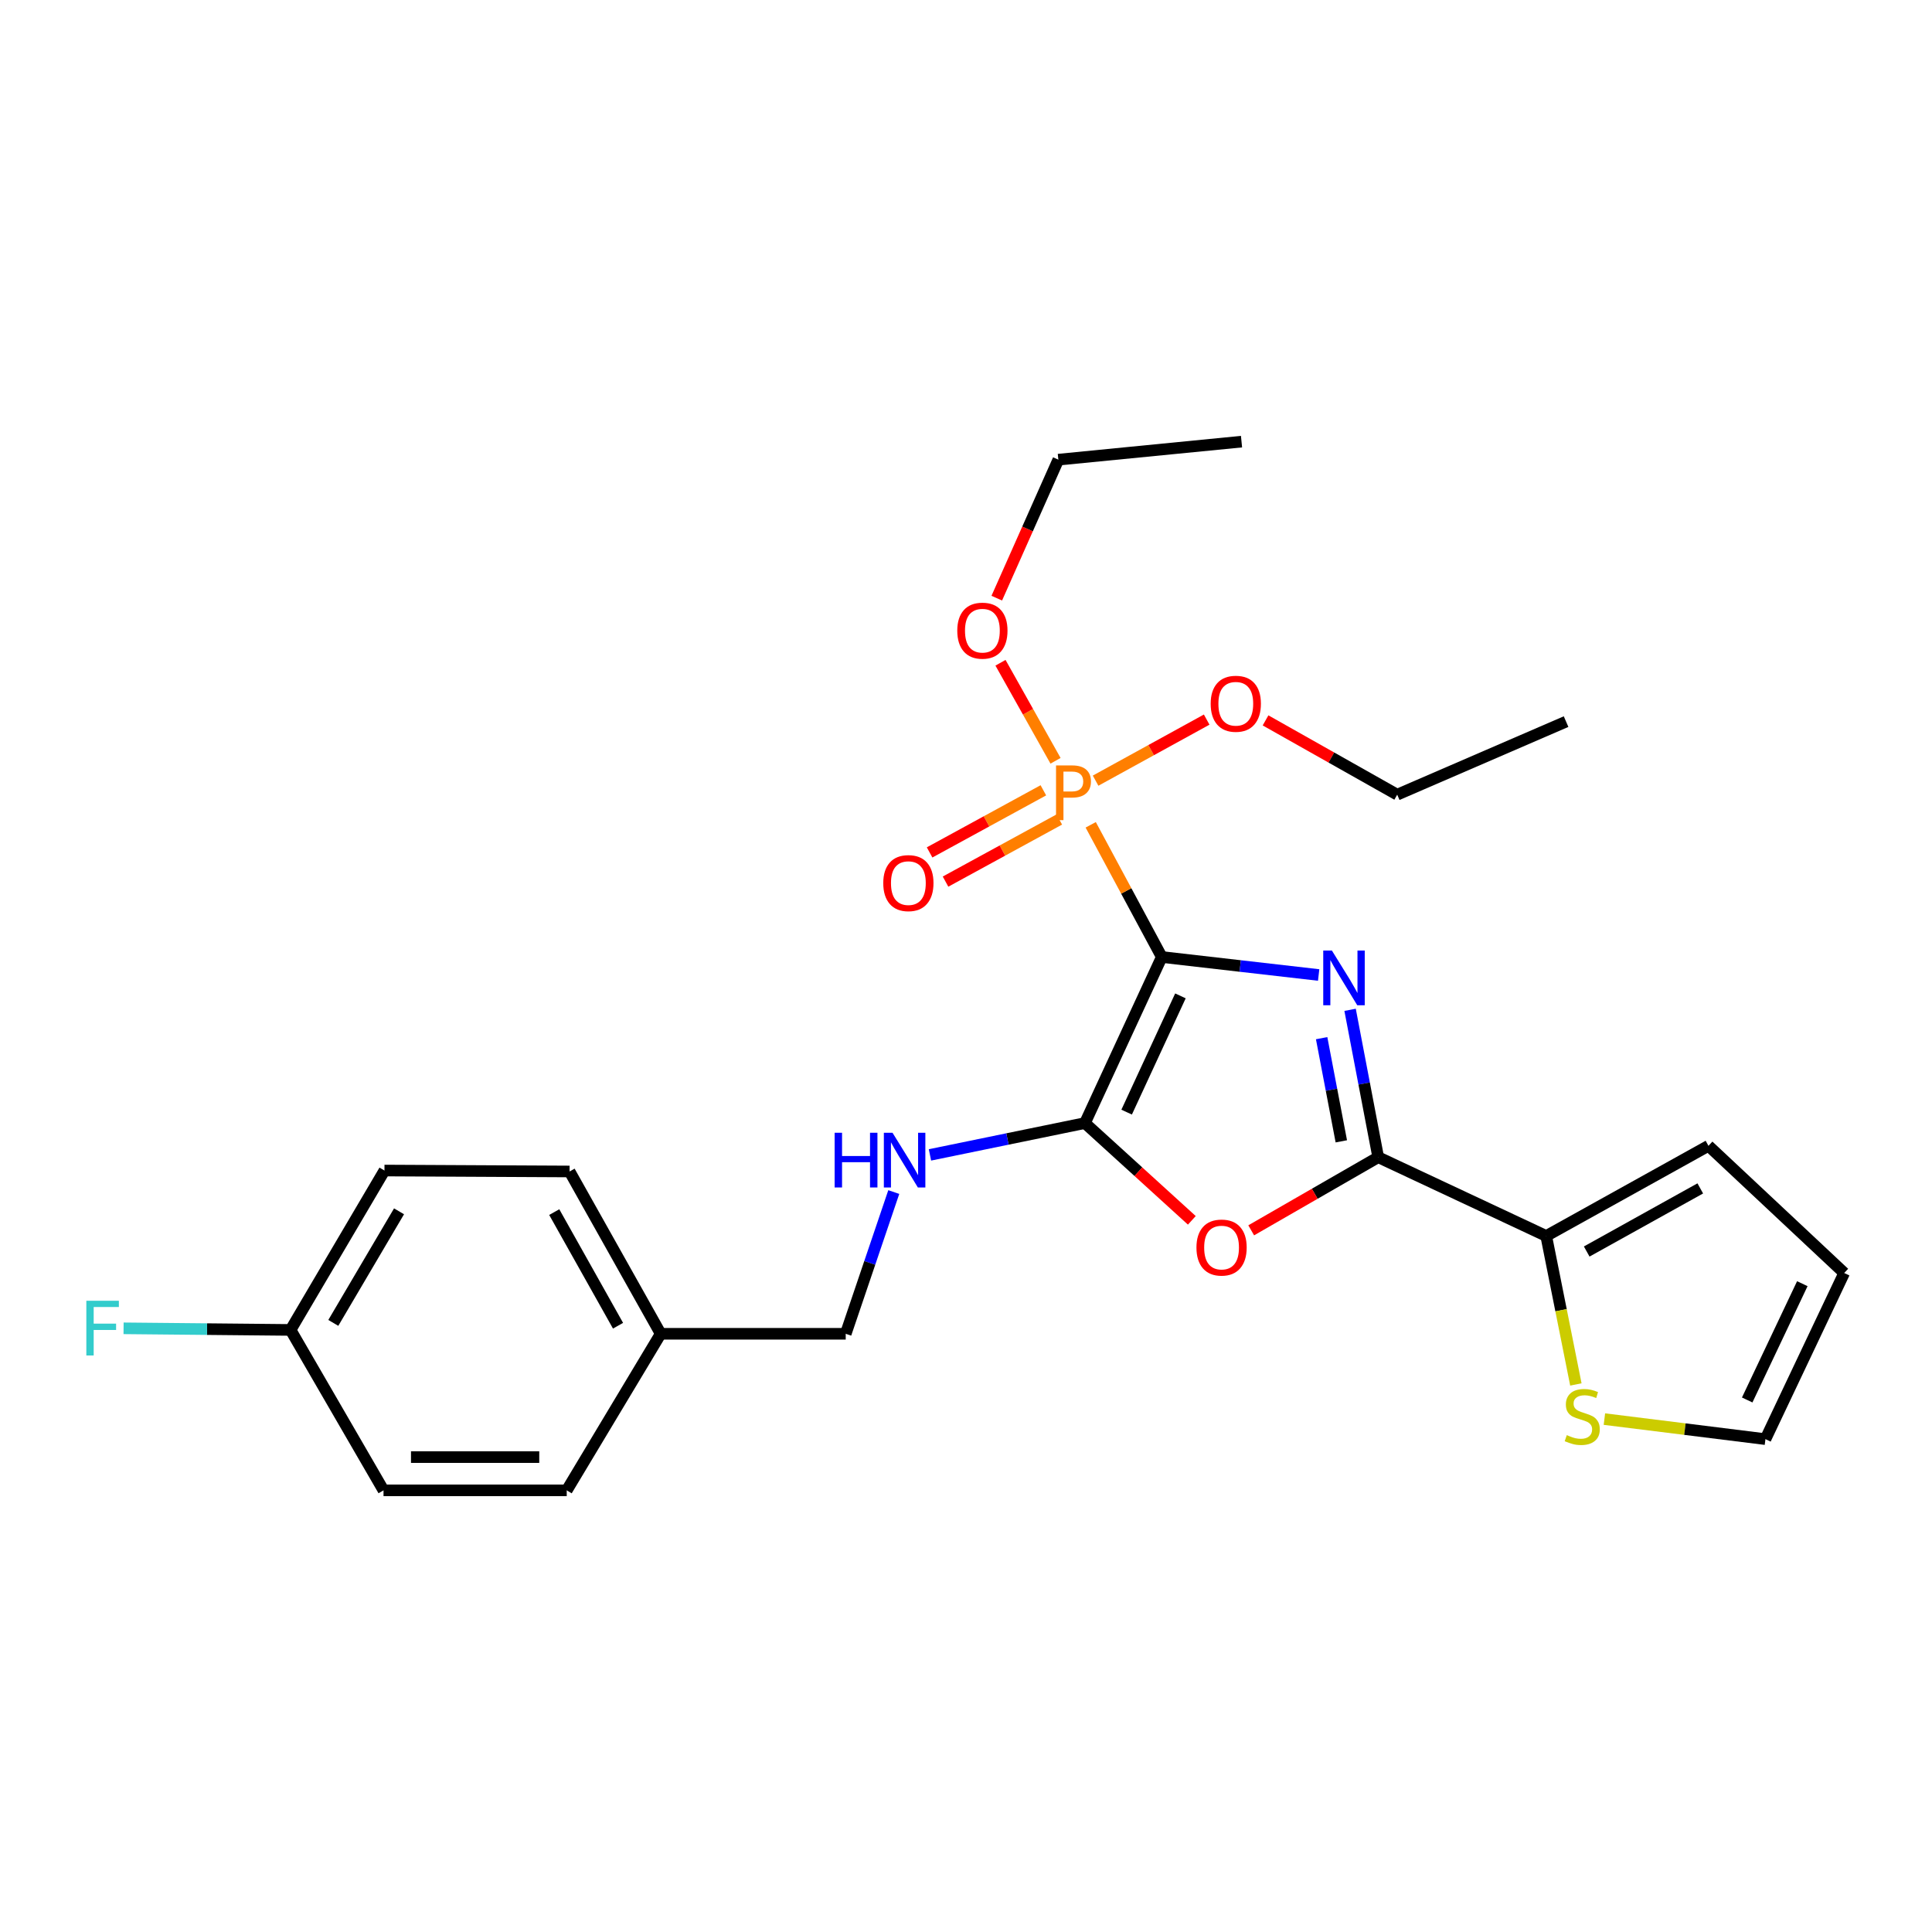 <?xml version='1.0' encoding='iso-8859-1'?>
<svg version='1.1' baseProfile='full'
              xmlns='http://www.w3.org/2000/svg'
                      xmlns:rdkit='http://www.rdkit.org/xml'
                      xmlns:xlink='http://www.w3.org/1999/xlink'
                  xml:space='preserve'
width='1000px' height='1000px' viewBox='0 0 1000 1000'>
<!-- END OF HEADER -->
<rect style='opacity:1.0;fill:#FFFFFF;stroke:none' width='1000' height='1000' x='0' y='0'> </rect>
<path class='bond-0' d='M 601.334,495.343 L 641.934,499.999' style='fill:none;fill-rule:evenodd;stroke:#000000;stroke-width:6px;stroke-linecap:butt;stroke-linejoin:miter;stroke-opacity:1' />
<path class='bond-0' d='M 641.934,499.999 L 682.534,504.655' style='fill:none;fill-rule:evenodd;stroke:#0000FF;stroke-width:6px;stroke-linecap:butt;stroke-linejoin:miter;stroke-opacity:1' />
<path class='bond-1' d='M 601.334,495.343 L 561.561,581.298' style='fill:none;fill-rule:evenodd;stroke:#000000;stroke-width:6px;stroke-linecap:butt;stroke-linejoin:miter;stroke-opacity:1' />
<path class='bond-1' d='M 610.991,515.465 L 583.149,575.633' style='fill:none;fill-rule:evenodd;stroke:#000000;stroke-width:6px;stroke-linecap:butt;stroke-linejoin:miter;stroke-opacity:1' />
<path class='bond-3' d='M 601.334,495.343 L 582.943,461.134' style='fill:none;fill-rule:evenodd;stroke:#000000;stroke-width:6px;stroke-linecap:butt;stroke-linejoin:miter;stroke-opacity:1' />
<path class='bond-3' d='M 582.943,461.134 L 564.551,426.926' style='fill:none;fill-rule:evenodd;stroke:#FF7F00;stroke-width:6px;stroke-linecap:butt;stroke-linejoin:miter;stroke-opacity:1' />
<path class='bond-2' d='M 698.801,522.681 L 706.08,560.826' style='fill:none;fill-rule:evenodd;stroke:#0000FF;stroke-width:6px;stroke-linecap:butt;stroke-linejoin:miter;stroke-opacity:1' />
<path class='bond-2' d='M 706.08,560.826 L 713.359,598.971' style='fill:none;fill-rule:evenodd;stroke:#000000;stroke-width:6px;stroke-linecap:butt;stroke-linejoin:miter;stroke-opacity:1' />
<path class='bond-2' d='M 684.076,537.351 L 689.171,564.052' style='fill:none;fill-rule:evenodd;stroke:#0000FF;stroke-width:6px;stroke-linecap:butt;stroke-linejoin:miter;stroke-opacity:1' />
<path class='bond-2' d='M 689.171,564.052 L 694.266,590.754' style='fill:none;fill-rule:evenodd;stroke:#000000;stroke-width:6px;stroke-linecap:butt;stroke-linejoin:miter;stroke-opacity:1' />
<path class='bond-4' d='M 561.561,581.298 L 589.226,606.471' style='fill:none;fill-rule:evenodd;stroke:#000000;stroke-width:6px;stroke-linecap:butt;stroke-linejoin:miter;stroke-opacity:1' />
<path class='bond-4' d='M 589.226,606.471 L 616.891,631.645' style='fill:none;fill-rule:evenodd;stroke:#FF0000;stroke-width:6px;stroke-linecap:butt;stroke-linejoin:miter;stroke-opacity:1' />
<path class='bond-6' d='M 561.561,581.298 L 521.453,589.537' style='fill:none;fill-rule:evenodd;stroke:#000000;stroke-width:6px;stroke-linecap:butt;stroke-linejoin:miter;stroke-opacity:1' />
<path class='bond-6' d='M 521.453,589.537 L 481.345,597.776' style='fill:none;fill-rule:evenodd;stroke:#0000FF;stroke-width:6px;stroke-linecap:butt;stroke-linejoin:miter;stroke-opacity:1' />
<path class='bond-5' d='M 713.359,598.971 L 800.318,639.739' style='fill:none;fill-rule:evenodd;stroke:#000000;stroke-width:6px;stroke-linecap:butt;stroke-linejoin:miter;stroke-opacity:1' />
<path class='bond-26' d='M 713.359,598.971 L 680.49,617.894' style='fill:none;fill-rule:evenodd;stroke:#000000;stroke-width:6px;stroke-linecap:butt;stroke-linejoin:miter;stroke-opacity:1' />
<path class='bond-26' d='M 680.49,617.894 L 647.62,636.818' style='fill:none;fill-rule:evenodd;stroke:#FF0000;stroke-width:6px;stroke-linecap:butt;stroke-linejoin:miter;stroke-opacity:1' />
<path class='bond-8' d='M 540.042,409.063 L 510.6,425.137' style='fill:none;fill-rule:evenodd;stroke:#FF7F00;stroke-width:6px;stroke-linecap:butt;stroke-linejoin:miter;stroke-opacity:1' />
<path class='bond-8' d='M 510.6,425.137 L 481.157,441.211' style='fill:none;fill-rule:evenodd;stroke:#FF0000;stroke-width:6px;stroke-linecap:butt;stroke-linejoin:miter;stroke-opacity:1' />
<path class='bond-8' d='M 548.291,424.172 L 518.848,440.246' style='fill:none;fill-rule:evenodd;stroke:#FF7F00;stroke-width:6px;stroke-linecap:butt;stroke-linejoin:miter;stroke-opacity:1' />
<path class='bond-8' d='M 518.848,440.246 L 489.406,456.32' style='fill:none;fill-rule:evenodd;stroke:#FF0000;stroke-width:6px;stroke-linecap:butt;stroke-linejoin:miter;stroke-opacity:1' />
<path class='bond-12' d='M 567.077,404.068 L 595.826,388.266' style='fill:none;fill-rule:evenodd;stroke:#FF7F00;stroke-width:6px;stroke-linecap:butt;stroke-linejoin:miter;stroke-opacity:1' />
<path class='bond-12' d='M 595.826,388.266 L 624.575,372.465' style='fill:none;fill-rule:evenodd;stroke:#FF0000;stroke-width:6px;stroke-linecap:butt;stroke-linejoin:miter;stroke-opacity:1' />
<path class='bond-13' d='M 546.34,393.785 L 532.098,368.414' style='fill:none;fill-rule:evenodd;stroke:#FF7F00;stroke-width:6px;stroke-linecap:butt;stroke-linejoin:miter;stroke-opacity:1' />
<path class='bond-13' d='M 532.098,368.414 L 517.855,343.043' style='fill:none;fill-rule:evenodd;stroke:#FF0000;stroke-width:6px;stroke-linecap:butt;stroke-linejoin:miter;stroke-opacity:1' />
<path class='bond-7' d='M 800.318,639.739 L 807.994,678.167' style='fill:none;fill-rule:evenodd;stroke:#000000;stroke-width:6px;stroke-linecap:butt;stroke-linejoin:miter;stroke-opacity:1' />
<path class='bond-7' d='M 807.994,678.167 L 815.671,716.596' style='fill:none;fill-rule:evenodd;stroke:#CCCC00;stroke-width:6px;stroke-linecap:butt;stroke-linejoin:miter;stroke-opacity:1' />
<path class='bond-9' d='M 800.318,639.739 L 884.293,593.07' style='fill:none;fill-rule:evenodd;stroke:#000000;stroke-width:6px;stroke-linecap:butt;stroke-linejoin:miter;stroke-opacity:1' />
<path class='bond-9' d='M 821.276,647.785 L 880.059,615.117' style='fill:none;fill-rule:evenodd;stroke:#000000;stroke-width:6px;stroke-linecap:butt;stroke-linejoin:miter;stroke-opacity:1' />
<path class='bond-14' d='M 462.617,617.005 L 450.181,653.686' style='fill:none;fill-rule:evenodd;stroke:#0000FF;stroke-width:6px;stroke-linecap:butt;stroke-linejoin:miter;stroke-opacity:1' />
<path class='bond-14' d='M 450.181,653.686 L 437.745,690.367' style='fill:none;fill-rule:evenodd;stroke:#000000;stroke-width:6px;stroke-linecap:butt;stroke-linejoin:miter;stroke-opacity:1' />
<path class='bond-10' d='M 830.435,734.523 L 872.111,739.71' style='fill:none;fill-rule:evenodd;stroke:#CCCC00;stroke-width:6px;stroke-linecap:butt;stroke-linejoin:miter;stroke-opacity:1' />
<path class='bond-10' d='M 872.111,739.71 L 913.787,744.897' style='fill:none;fill-rule:evenodd;stroke:#000000;stroke-width:6px;stroke-linecap:butt;stroke-linejoin:miter;stroke-opacity:1' />
<path class='bond-11' d='M 884.293,593.07 L 954.545,658.904' style='fill:none;fill-rule:evenodd;stroke:#000000;stroke-width:6px;stroke-linecap:butt;stroke-linejoin:miter;stroke-opacity:1' />
<path class='bond-27' d='M 913.787,744.897 L 954.545,658.904' style='fill:none;fill-rule:evenodd;stroke:#000000;stroke-width:6px;stroke-linecap:butt;stroke-linejoin:miter;stroke-opacity:1' />
<path class='bond-27' d='M 904.345,724.625 L 932.877,664.43' style='fill:none;fill-rule:evenodd;stroke:#000000;stroke-width:6px;stroke-linecap:butt;stroke-linejoin:miter;stroke-opacity:1' />
<path class='bond-23' d='M 655.043,372.87 L 689.117,392.095' style='fill:none;fill-rule:evenodd;stroke:#FF0000;stroke-width:6px;stroke-linecap:butt;stroke-linejoin:miter;stroke-opacity:1' />
<path class='bond-23' d='M 689.117,392.095 L 723.19,411.319' style='fill:none;fill-rule:evenodd;stroke:#000000;stroke-width:6px;stroke-linecap:butt;stroke-linejoin:miter;stroke-opacity:1' />
<path class='bond-22' d='M 515.926,309.61 L 531.863,273.764' style='fill:none;fill-rule:evenodd;stroke:#FF0000;stroke-width:6px;stroke-linecap:butt;stroke-linejoin:miter;stroke-opacity:1' />
<path class='bond-22' d='M 531.863,273.764 L 547.799,237.918' style='fill:none;fill-rule:evenodd;stroke:#000000;stroke-width:6px;stroke-linecap:butt;stroke-linejoin:miter;stroke-opacity:1' />
<path class='bond-16' d='M 437.745,690.367 L 341.978,690.367' style='fill:none;fill-rule:evenodd;stroke:#000000;stroke-width:6px;stroke-linecap:butt;stroke-linejoin:miter;stroke-opacity:1' />
<path class='bond-15' d='M 150.396,688.368 L 198.997,605.866' style='fill:none;fill-rule:evenodd;stroke:#000000;stroke-width:6px;stroke-linecap:butt;stroke-linejoin:miter;stroke-opacity:1' />
<path class='bond-15' d='M 172.518,684.73 L 206.538,626.978' style='fill:none;fill-rule:evenodd;stroke:#000000;stroke-width:6px;stroke-linecap:butt;stroke-linejoin:miter;stroke-opacity:1' />
<path class='bond-17' d='M 150.396,688.368 L 107.178,687.952' style='fill:none;fill-rule:evenodd;stroke:#000000;stroke-width:6px;stroke-linecap:butt;stroke-linejoin:miter;stroke-opacity:1' />
<path class='bond-17' d='M 107.178,687.952 L 63.961,687.536' style='fill:none;fill-rule:evenodd;stroke:#33CCCC;stroke-width:6px;stroke-linecap:butt;stroke-linejoin:miter;stroke-opacity:1' />
<path class='bond-28' d='M 150.396,688.368 L 198.509,771.407' style='fill:none;fill-rule:evenodd;stroke:#000000;stroke-width:6px;stroke-linecap:butt;stroke-linejoin:miter;stroke-opacity:1' />
<path class='bond-20' d='M 341.978,690.367 L 293.339,771.407' style='fill:none;fill-rule:evenodd;stroke:#000000;stroke-width:6px;stroke-linecap:butt;stroke-linejoin:miter;stroke-opacity:1' />
<path class='bond-21' d='M 341.978,690.367 L 294.811,606.353' style='fill:none;fill-rule:evenodd;stroke:#000000;stroke-width:6px;stroke-linecap:butt;stroke-linejoin:miter;stroke-opacity:1' />
<path class='bond-21' d='M 319.893,686.192 L 286.876,627.382' style='fill:none;fill-rule:evenodd;stroke:#000000;stroke-width:6px;stroke-linecap:butt;stroke-linejoin:miter;stroke-opacity:1' />
<path class='bond-18' d='M 198.509,771.407 L 293.339,771.407' style='fill:none;fill-rule:evenodd;stroke:#000000;stroke-width:6px;stroke-linecap:butt;stroke-linejoin:miter;stroke-opacity:1' />
<path class='bond-18' d='M 212.733,754.193 L 279.114,754.193' style='fill:none;fill-rule:evenodd;stroke:#000000;stroke-width:6px;stroke-linecap:butt;stroke-linejoin:miter;stroke-opacity:1' />
<path class='bond-19' d='M 198.997,605.866 L 294.811,606.353' style='fill:none;fill-rule:evenodd;stroke:#000000;stroke-width:6px;stroke-linecap:butt;stroke-linejoin:miter;stroke-opacity:1' />
<path class='bond-25' d='M 547.799,237.918 L 642.61,228.593' style='fill:none;fill-rule:evenodd;stroke:#000000;stroke-width:6px;stroke-linecap:butt;stroke-linejoin:miter;stroke-opacity:1' />
<path class='bond-24' d='M 723.19,411.319 L 810.599,373.506' style='fill:none;fill-rule:evenodd;stroke:#000000;stroke-width:6px;stroke-linecap:butt;stroke-linejoin:miter;stroke-opacity:1' />
<path  class='atom-1' d='M 689.388 491.999
L 698.668 506.999
Q 699.588 508.479, 701.068 511.159
Q 702.548 513.839, 702.628 513.999
L 702.628 491.999
L 706.388 491.999
L 706.388 520.319
L 702.508 520.319
L 692.548 503.919
Q 691.388 501.999, 690.148 499.799
Q 688.948 497.599, 688.588 496.919
L 688.588 520.319
L 684.908 520.319
L 684.908 491.999
L 689.388 491.999
' fill='#0000FF'/>
<path  class='atom-4' d='M 554.961 396.194
Q 559.801 396.194, 562.241 398.394
Q 564.681 400.554, 564.681 404.514
Q 564.681 408.434, 562.161 410.674
Q 559.681 412.874, 554.961 412.874
L 550.441 412.874
L 550.441 424.514
L 546.601 424.514
L 546.601 396.194
L 554.961 396.194
M 554.961 409.674
Q 557.721 409.674, 559.201 408.354
Q 560.681 407.034, 560.681 404.514
Q 560.681 401.994, 559.201 400.714
Q 557.761 399.394, 554.961 399.394
L 550.441 399.394
L 550.441 409.674
L 554.961 409.674
' fill='#FF7F00'/>
<path  class='atom-5' d='M 619.281 645.729
Q 619.281 638.929, 622.641 635.129
Q 626.001 631.329, 632.281 631.329
Q 638.561 631.329, 641.921 635.129
Q 645.281 638.929, 645.281 645.729
Q 645.281 652.609, 641.881 656.529
Q 638.481 660.409, 632.281 660.409
Q 626.041 660.409, 622.641 656.529
Q 619.281 652.649, 619.281 645.729
M 632.281 657.209
Q 636.601 657.209, 638.921 654.329
Q 641.281 651.409, 641.281 645.729
Q 641.281 640.169, 638.921 637.369
Q 636.601 634.529, 632.281 634.529
Q 627.961 634.529, 625.601 637.329
Q 623.281 640.129, 623.281 645.729
Q 623.281 651.449, 625.601 654.329
Q 627.961 657.209, 632.281 657.209
' fill='#FF0000'/>
<path  class='atom-7' d='M 432.003 586.312
L 435.843 586.312
L 435.843 598.352
L 450.323 598.352
L 450.323 586.312
L 454.163 586.312
L 454.163 614.632
L 450.323 614.632
L 450.323 601.552
L 435.843 601.552
L 435.843 614.632
L 432.003 614.632
L 432.003 586.312
' fill='#0000FF'/>
<path  class='atom-7' d='M 461.963 586.312
L 471.243 601.312
Q 472.163 602.792, 473.643 605.472
Q 475.123 608.152, 475.203 608.312
L 475.203 586.312
L 478.963 586.312
L 478.963 614.632
L 475.083 614.632
L 465.123 598.232
Q 463.963 596.312, 462.723 594.112
Q 461.523 591.912, 461.163 591.232
L 461.163 614.632
L 457.483 614.632
L 457.483 586.312
L 461.963 586.312
' fill='#0000FF'/>
<path  class='atom-8' d='M 810.967 742.816
Q 811.287 742.936, 812.607 743.496
Q 813.927 744.056, 815.367 744.416
Q 816.847 744.736, 818.287 744.736
Q 820.967 744.736, 822.527 743.456
Q 824.087 742.136, 824.087 739.856
Q 824.087 738.296, 823.287 737.336
Q 822.527 736.376, 821.327 735.856
Q 820.127 735.336, 818.127 734.736
Q 815.607 733.976, 814.087 733.256
Q 812.607 732.536, 811.527 731.016
Q 810.487 729.496, 810.487 726.936
Q 810.487 723.376, 812.887 721.176
Q 815.327 718.976, 820.127 718.976
Q 823.407 718.976, 827.127 720.536
L 826.207 723.616
Q 822.807 722.216, 820.247 722.216
Q 817.487 722.216, 815.967 723.376
Q 814.447 724.496, 814.487 726.456
Q 814.487 727.976, 815.247 728.896
Q 816.047 729.816, 817.167 730.336
Q 818.327 730.856, 820.247 731.456
Q 822.807 732.256, 824.327 733.056
Q 825.847 733.856, 826.927 735.496
Q 828.047 737.096, 828.047 739.856
Q 828.047 743.776, 825.407 745.896
Q 822.807 747.976, 818.447 747.976
Q 815.927 747.976, 814.007 747.416
Q 812.127 746.896, 809.887 745.976
L 810.967 742.816
' fill='#CCCC00'/>
<path  class='atom-9' d='M 457.174 457.093
Q 457.174 450.293, 460.534 446.493
Q 463.894 442.693, 470.174 442.693
Q 476.454 442.693, 479.814 446.493
Q 483.174 450.293, 483.174 457.093
Q 483.174 463.973, 479.774 467.893
Q 476.374 471.773, 470.174 471.773
Q 463.934 471.773, 460.534 467.893
Q 457.174 464.013, 457.174 457.093
M 470.174 468.573
Q 474.494 468.573, 476.814 465.693
Q 479.174 462.773, 479.174 457.093
Q 479.174 451.533, 476.814 448.733
Q 474.494 445.893, 470.174 445.893
Q 465.854 445.893, 463.494 448.693
Q 461.174 451.493, 461.174 457.093
Q 461.174 462.813, 463.494 465.693
Q 465.854 468.573, 470.174 468.573
' fill='#FF0000'/>
<path  class='atom-13' d='M 626.645 364.262
Q 626.645 357.462, 630.005 353.662
Q 633.365 349.862, 639.645 349.862
Q 645.925 349.862, 649.285 353.662
Q 652.645 357.462, 652.645 364.262
Q 652.645 371.142, 649.245 375.062
Q 645.845 378.942, 639.645 378.942
Q 633.405 378.942, 630.005 375.062
Q 626.645 371.182, 626.645 364.262
M 639.645 375.742
Q 643.965 375.742, 646.285 372.862
Q 648.645 369.942, 648.645 364.262
Q 648.645 358.702, 646.285 355.902
Q 643.965 353.062, 639.645 353.062
Q 635.325 353.062, 632.965 355.862
Q 630.645 358.662, 630.645 364.262
Q 630.645 369.982, 632.965 372.862
Q 635.325 375.742, 639.645 375.742
' fill='#FF0000'/>
<path  class='atom-14' d='M 495.484 326.43
Q 495.484 319.63, 498.844 315.83
Q 502.204 312.03, 508.484 312.03
Q 514.764 312.03, 518.124 315.83
Q 521.484 319.63, 521.484 326.43
Q 521.484 333.31, 518.084 337.23
Q 514.684 341.11, 508.484 341.11
Q 502.244 341.11, 498.844 337.23
Q 495.484 333.35, 495.484 326.43
M 508.484 337.91
Q 512.804 337.91, 515.124 335.03
Q 517.484 332.11, 517.484 326.43
Q 517.484 320.87, 515.124 318.07
Q 512.804 315.23, 508.484 315.23
Q 504.164 315.23, 501.804 318.03
Q 499.484 320.83, 499.484 326.43
Q 499.484 332.15, 501.804 335.03
Q 504.164 337.91, 508.484 337.91
' fill='#FF0000'/>
<path  class='atom-18' d='M 44.689 673.271
L 61.529 673.271
L 61.529 676.511
L 48.489 676.511
L 48.489 685.111
L 60.089 685.111
L 60.089 688.391
L 48.489 688.391
L 48.489 701.591
L 44.689 701.591
L 44.689 673.271
' fill='#33CCCC'/>
</svg>
